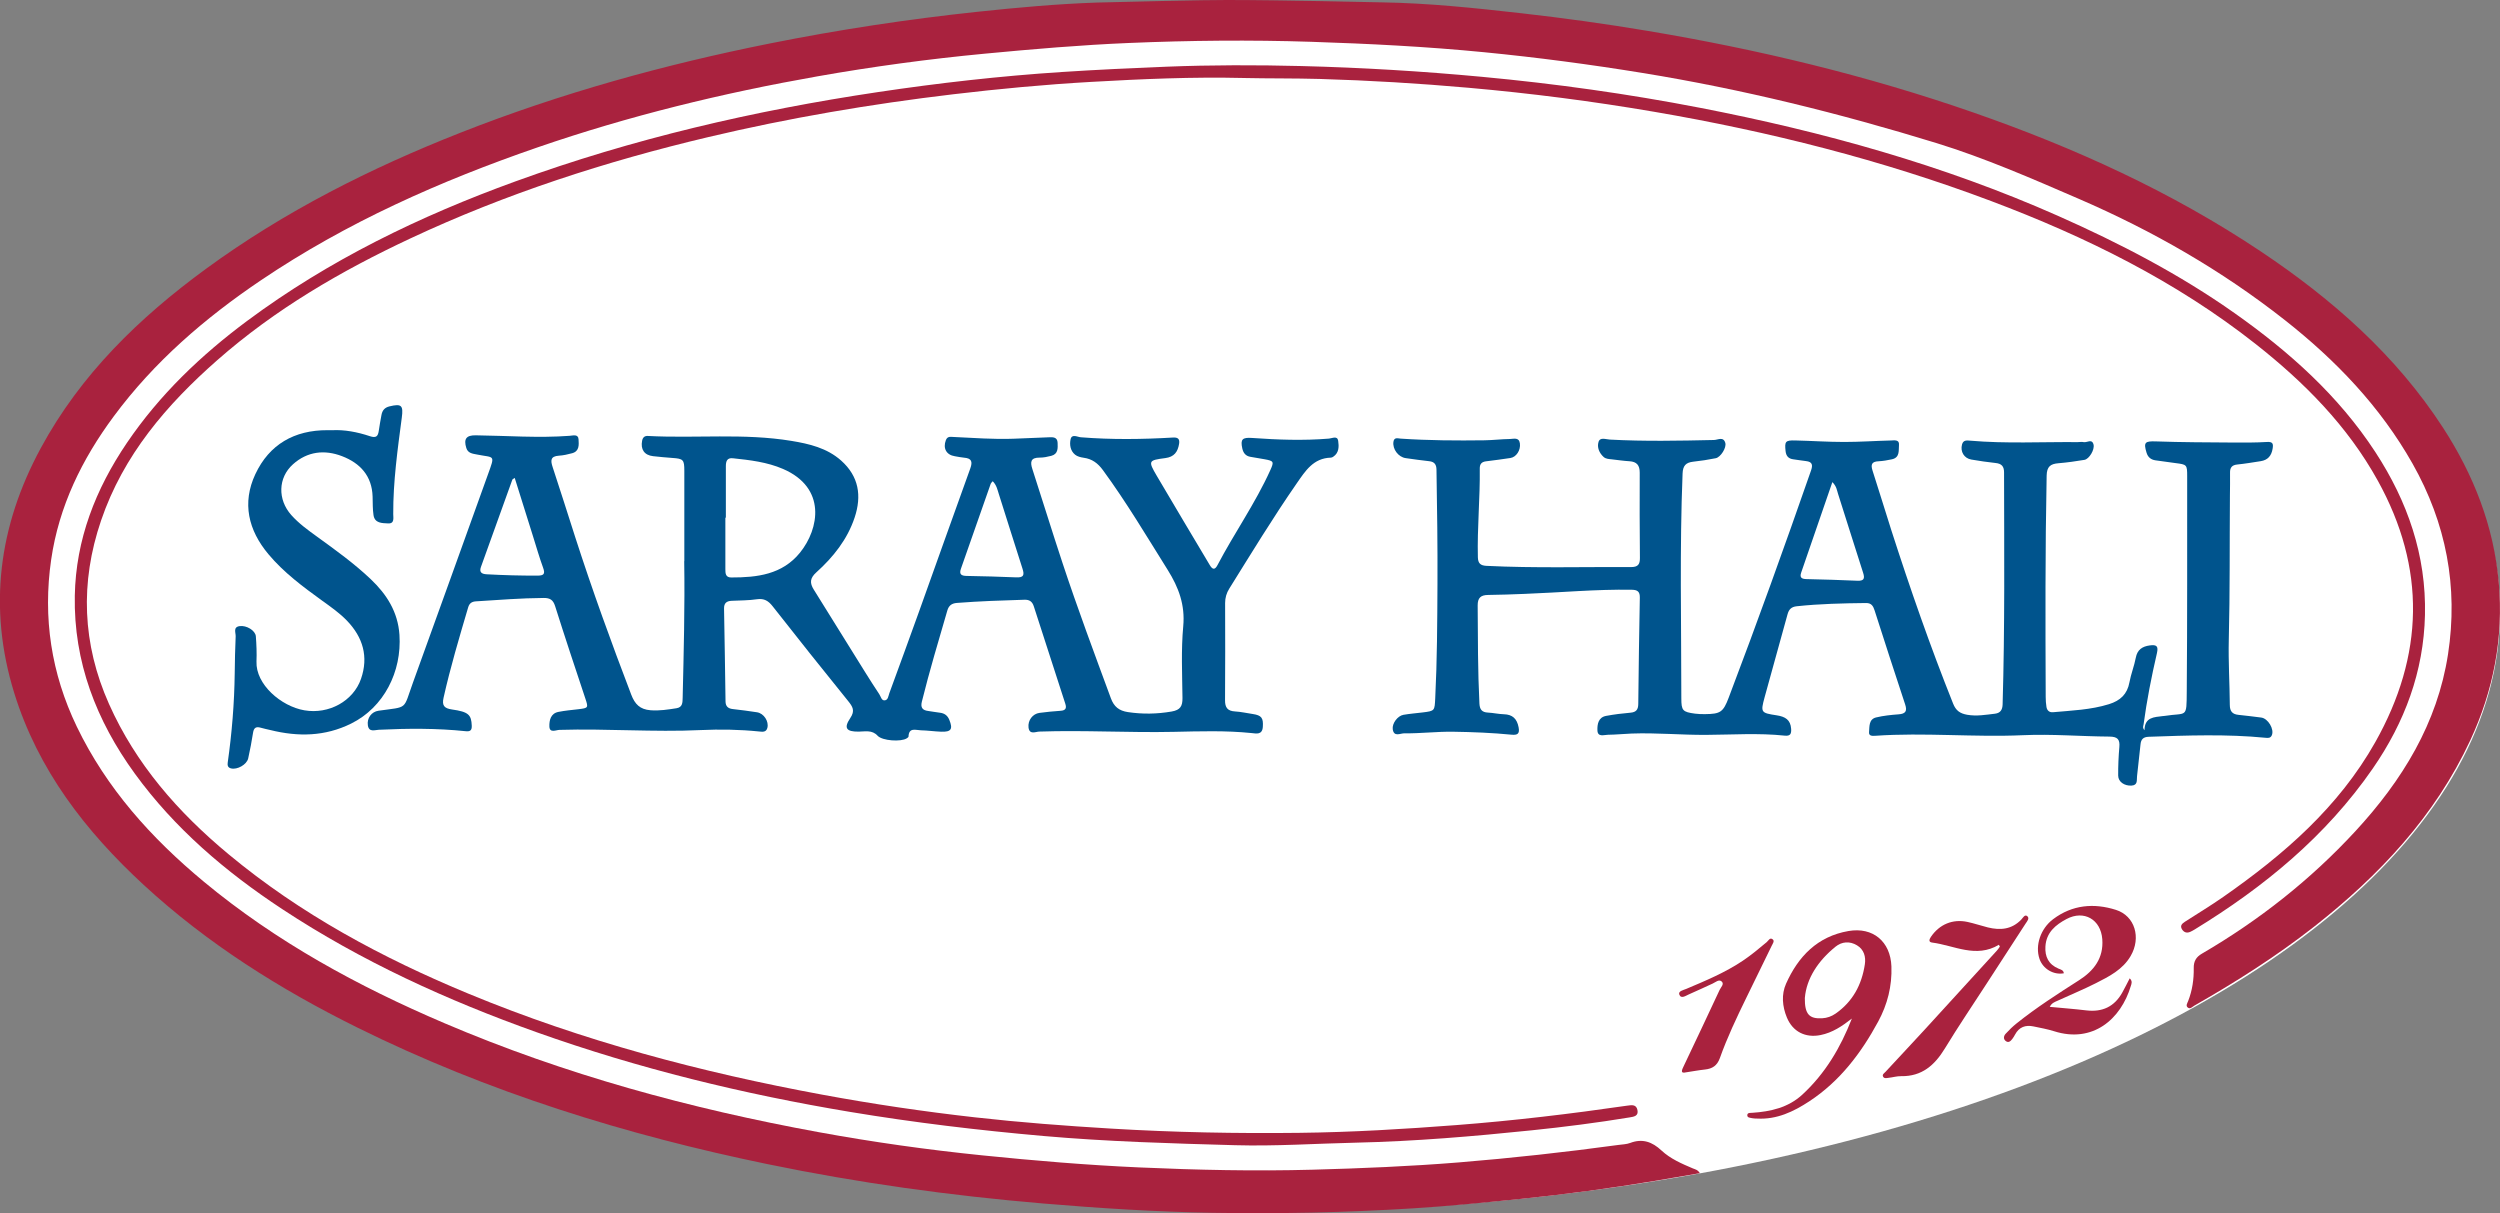 <svg viewBox="0 0 659.08 319.84" xmlns="http://www.w3.org/2000/svg" data-name="Layer 1" id="Layer_1">
  <rect x="0" y="0" width="659.08" height="319.84" fill="#808080" stroke="none"/>
  <defs>
    <style>
      .cls-1 {
        fill: #a9223e;
      }

      .cls-1, .cls-2, .cls-3 {
        stroke-width: 0px;
      }

      .cls-2 {
        fill: #fff;
      }

      .cls-3 {
        fill: #00548d;
      }
    </style>
  </defs>
  <ellipse ry="158.06" rx="325.59" cy="161.4" cx="333.5" class="cls-2"></ellipse>
  <g id="tFgO9h.tif">
    <g>
      <path d="m323.52,0C337.73,0,361.12.57,364.17.62c12.37.19,24.64,1.49,36.9,2.87,11.15,1.26,22.27,2.8,33.35,4.66,29.19,4.89,57.86,11.78,85.82,21.51,26.66,9.28,52.22,20.88,75.74,36.6,18.82,12.58,35.63,27.32,48.07,46.48,8.09,12.47,13.4,26.01,14.71,40.87,1.28,14.49-1.39,28.39-7.53,41.59-9.31,20.01-23.96,35.59-41.12,49.07-9.97,7.82-20.63,14.59-31.63,20.86-.54.31-1.09,1.05-1.76.45-.52-.47-.07-1.11.14-1.65,1.1-2.8,1.53-5.74,1.48-8.72-.03-1.75.61-2.9,2.15-3.79,15.07-8.79,28.63-19.47,40.47-32.29,12.34-13.37,21.61-28.4,24.42-46.66,2.73-17.76-.49-34.55-9.35-50.23-8.51-15.05-20.22-27.27-33.72-37.89-16.63-13.09-34.82-23.51-54.25-31.92-12.37-5.35-24.71-10.75-37.58-14.72-25.4-7.81-51.16-14.2-77.43-18.47-13.87-2.26-27.79-4.1-41.78-5.47-15.18-1.49-30.39-2.25-45.63-2.75-16.01-.52-32-.36-47.98.31-12.69.53-25.36,1.62-38.03,2.82-14.82,1.41-29.55,3.4-44.19,5.99-25.01,4.41-49.64,10.42-73.68,18.7-25.7,8.86-50.4,19.81-73,35.07-14.76,9.96-28.12,21.47-38.77,35.85-8.39,11.32-14.46,23.72-16.5,37.78-2.22,15.31.02,30.01,6.74,43.99,7.86,16.32,19.66,29.42,33.48,40.89,19.11,15.86,40.67,27.6,63.42,37.31,31.76,13.56,64.87,22.56,98.78,28.76,14.26,2.61,28.62,4.63,43.05,6.1,13.76,1.4,27.52,2.56,41.35,3.18,15.25.68,30.5,1.02,45.74.6,12.85-.35,25.7-.88,38.53-1.92,14.09-1.15,28.11-2.7,42.11-4.61,1.03-.14,2.12-.16,3.07-.52,3.25-1.23,5.81-.3,8.26,1.99,2.36,2.2,5.34,3.48,8.29,4.73.58.24,1.27.33,1.83,1.25-4.12.71-8.03,1.4-11.95,2.05-11.74,1.95-23.53,3.54-35.36,4.74-9.46.96-18.94,1.9-28.44,2.49-17.61,1.09-35.23,1.47-52.87,1.16-14.87-.26-29.71-1.2-44.53-2.45-24.41-2.07-48.62-5.41-72.61-10.37-37.46-7.73-73.76-18.98-108.11-35.98-20.42-10.11-39.61-22.16-56.4-37.65-15.34-14.15-27.86-30.34-34.12-50.58-6.94-22.46-4.14-43.99,6.99-64.55,10.52-19.44,25.94-34.39,43.59-47.3,20.67-15.11,43.33-26.52,67.1-35.88,26.45-10.41,53.73-17.95,81.58-23.52,18.09-3.62,36.32-6.39,54.66-8.34,10.42-1.11,20.86-2.06,31.35-2.43,3.61-.13,30.49-.73,34.47-.68" class="cls-1"></path>
      <path d="m180.41,147.93c0-7.94,0-15.88,0-23.83,0-2.92-.28-3.17-3.13-3.37-1.71-.12-3.41-.28-5.11-.47-2.3-.26-3.33-1.78-2.89-4.06.17-.89.66-1.32,1.52-1.27,12.61.67,25.29-.77,37.84,1.3,4.72.78,9.37,1.87,13.1,5.18,4.69,4.17,5.47,9.31,3.57,15.02-1.93,5.8-5.64,10.44-10.1,14.46-1.71,1.54-1.77,2.8-.66,4.57,4.53,7.24,9.02,14.5,13.53,21.75,1.22,1.95,2.46,3.9,3.73,5.81.4.59.56,1.64,1.35,1.62.98-.03,1.02-1.13,1.29-1.87,2.63-7.18,5.26-14.36,7.84-21.55,4.51-12.57,8.97-25.17,13.51-37.73.65-1.79.34-2.68-1.64-2.83-.81-.06-1.61-.26-2.42-.38-2.25-.34-3.2-2.09-2.38-4.24.41-1.07,1.22-.88,2.03-.84,5.28.24,10.55.66,15.83.46,3.12-.12,6.24-.25,9.36-.38,1.1-.05,2.18-.03,2.24,1.46.05,1.43.16,2.95-1.67,3.43-1,.26-2.05.48-3.08.47-2.35-.01-2.52,1.12-1.91,3,2.68,8.26,5.23,16.56,7.96,24.8,3.96,11.98,8.38,23.8,12.74,35.64.82,2.24,2.17,3.3,4.49,3.65,3.87.58,7.66.52,11.53-.15,2.31-.4,2.88-1.43,2.86-3.56-.07-6.31-.38-12.66.2-18.91.52-5.64-1.21-10.25-4.08-14.84-5.56-8.87-10.9-17.88-17.1-26.34-1.32-1.8-2.84-2.95-5.06-3.25-.79-.11-1.68-.33-2.27-.81-1.27-1.03-1.5-2.68-1.18-4.09.34-1.46,1.79-.57,2.68-.5,8.1.65,16.2.55,24.3.07,1.28-.08,1.83.35,1.62,1.65-.34,2.11-1.28,3.47-3.66,3.77-4.45.58-4.53.73-2.24,4.65,4.61,7.88,9.33,15.7,13.99,23.56.71,1.2,1.33,1.33,2.01.04,4.45-8.48,10.01-16.35,13.96-25.1,1-2.21.89-2.4-1.5-2.84-1.24-.23-2.49-.44-3.73-.64-1.27-.21-1.9-1-2.17-2.21-.54-2.44.03-2.95,2.58-2.77,6.75.48,13.51.73,20.27.17.85-.07,2.23-.84,2.43.59.21,1.46.26,3.16-1.31,4.19-.18.12-.41.24-.62.24-4.63.12-6.74,3.53-9,6.78-6.27,9.04-11.97,18.43-17.79,27.76-.73,1.17-1.09,2.41-1.09,3.79.02,8.54.05,17.07-.02,25.61-.02,1.94.66,2.86,2.64,2.97,1.55.09,3.09.44,4.63.67,2.37.35,2.85,1.04,2.69,3.41-.15,2.17-1.75,1.74-2.97,1.62-6.83-.7-13.68-.47-20.52-.32-11.82.26-23.63-.48-35.45-.07-.96.03-2.59.91-2.83-1.08-.22-1.89,1.11-3.62,2.89-3.85,1.84-.24,3.69-.43,5.55-.55,1.34-.09,1.66-.66,1.25-1.89-2.78-8.54-5.55-17.08-8.29-25.63-.4-1.25-1.12-1.8-2.45-1.76-5.95.18-11.89.38-17.82.84-1.4.11-2.16.71-2.54,2.02-2.32,7.98-4.71,15.94-6.71,24.01-.38,1.53.14,2.26,1.64,2.45,1.03.14,2.05.34,3.09.46,1.22.14,2.04.72,2.51,1.89.99,2.44.5,3.22-2.16,3.12-1.78-.07-3.56-.33-5.34-.37-1.33-.03-3.17-.85-3.26,1.66,0,.15-.28.33-.45.45-1.49,1-6.47.66-7.69-.67-1.46-1.6-3.28-1.11-5.02-1.09-3.22.03-3.98-.92-2.2-3.56,1.33-1.97.65-3.01-.59-4.55-6.69-8.25-13.29-16.57-19.86-24.93-1.12-1.43-2.24-2.14-4.15-1.86-2.2.33-4.45.3-6.68.41-1.33.07-2.02.61-1.99,2.06.16,8.16.27,16.32.39,24.48.02,1.27.66,1.86,1.9,2,2.14.24,4.28.52,6.41.85,1.81.29,3.17,2.41,2.72,4.12-.33,1.23-1.36,1.02-2.19.94-5.12-.52-10.27-.61-15.39-.37-12.42.59-24.83-.43-37.24-.05-.91.03-2.6.92-2.65-.92-.04-1.58.33-3.41,2.37-3.82,1.74-.35,3.53-.5,5.3-.71,2.63-.32,2.62-.38,1.81-2.83-2.7-8.1-5.39-16.19-7.96-24.33-.53-1.68-1.35-2.18-3.02-2.17-5.96.04-11.89.52-17.83.89-1.11.07-1.75.49-2.08,1.6-2.33,7.9-4.69,15.79-6.49,23.84-.46,2.05.2,2.78,2.23,3.07,4.36.62,5.1,1.39,5.21,4.28.05,1.25-.45,1.57-1.58,1.45-7.64-.8-15.29-.75-22.95-.38-1.02.05-2.58.72-2.86-1.16-.29-1.93.98-3.6,2.8-3.86,7.95-1.13,6.42-.06,9.1-7.45,6.63-18.28,13.18-36.59,19.77-54.88,1.92-5.32,1.7-4.29-2.86-5.21-1.14-.23-2.42-.3-2.86-1.73-.74-2.4,0-3.38,2.49-3.34,8.25.1,16.5.75,24.76.13.85-.06,2.26-.52,2.34.91.08,1.39.28,3.14-1.68,3.68-1.14.31-2.32.58-3.5.65-2.27.15-2.21,1.3-1.64,3.02,2.03,6.13,3.96,12.29,5.94,18.44,4.51,13.99,9.52,27.8,14.77,41.53.96,2.52,2.3,3.9,5.08,4.12,2.35.19,4.59-.18,6.86-.53,1.6-.25,1.59-1.49,1.62-2.72.28-12.02.6-24.03.41-36.06Zm10.95-11.46s-.09,0-.13,0c0,4.52,0,9.04,0,13.56,0,1.08.02,2.2,1.52,2.21,6.85.01,13.48-.76,18.16-6.55,5.07-6.28,7.03-17.09-4.47-22.06-4.21-1.82-8.72-2.34-13.23-2.82-1.56-.17-1.85.82-1.85,2.1.02,4.52,0,9.04,0,13.56Zm-55.65-10.49c-.42.3-.6.36-.64.47-2.77,7.67-5.53,15.34-8.28,23.02-.51,1.42.22,1.86,1.52,1.93,4.46.24,8.91.37,13.37.35,1.66,0,2.11-.41,1.5-2.07-.99-2.71-1.78-5.5-2.65-8.26-1.59-5.08-3.18-10.16-4.84-15.44Zm126.01.88c-.27.32-.46.47-.53.66-2.62,7.47-5.23,14.95-7.86,22.42-.51,1.44.09,1.86,1.45,1.89,4.37.09,8.75.18,13.12.38,1.98.09,2.22-.59,1.65-2.33-2.13-6.54-4.13-13.13-6.24-19.68-.35-1.09-.57-2.3-1.6-3.34Z" class="cls-3"></path>
      <path d="m565.36,192.5c.05-3.49,2.57-3.42,4.83-3.72.15-.02.3-.02.44-.04,5.97-.94,5.81.8,5.87-6.44.16-18.93.09-37.86.11-56.78,0-3-.09-3.06-3.05-3.43-1.77-.22-3.54-.47-5.3-.73-1.2-.18-2-.8-2.37-2.04-.83-2.74-.38-3.05,2.52-2.95,6.77.24,13.54.25,20.31.3,2.98.02,5.96.03,8.92-.15,1.59-.1,1.71.51,1.49,1.8-.31,1.85-1.27,2.97-3.13,3.26-2.06.32-4.11.67-6.18.88-1.41.14-1.94.82-1.91,2.17.03,2-.01,4.01-.03,6.01-.1,12.69.02,25.38-.3,38.07-.14,5.7.23,11.42.27,17.13.01,1.66.65,2.46,2.29,2.62,2,.19,3.99.47,5.98.71,1.8.22,3.51,3.08,2.8,4.68-.35.79-1.01.72-1.7.65-10.25-1-20.51-.62-30.77-.26-1.41.05-2.01.66-2.14,1.99-.28,2.8-.6,5.6-.92,8.4-.12,1.04.27,2.38-1.47,2.48-1.86.1-3.49-.99-3.5-2.63-.02-2.52.09-5.05.31-7.55.18-2.02-.51-2.72-2.6-2.74-7.59-.05-15.19-.71-22.76-.37-13.02.59-26.02-.75-39.02.16-.81.06-1.71.04-1.61-.97.13-1.48-.1-3.39,1.86-3.87,1.94-.47,3.96-.67,5.95-.82,1.83-.14,2.29-.86,1.71-2.6-2.73-8.24-5.4-16.51-8.05-24.77-.37-1.16-.83-1.99-2.26-1.97-6.1.07-12.19.2-18.27.85-1.38.15-2.06.77-2.43,2.13-1.97,7.31-4.08,14.58-6.05,21.89-1.07,3.98-1.01,4.1,3.22,4.74,2.22.34,3.62,1.17,3.78,3.55.08,1.25-.15,1.97-1.7,1.8-6.9-.73-13.81-.24-20.72-.2-6.54.04-13.08-.59-19.63-.35-2.08.08-4.16.3-6.23.32-1.05.01-2.73.71-2.79-1.17-.05-1.59.22-3.43,2.31-3.81,2.12-.39,4.26-.66,6.41-.84,1.51-.13,2.03-.83,2.05-2.28.1-9.35.23-18.7.41-28.04.03-1.56-.57-2.06-2.09-2.09-9.46-.16-18.87.74-28.31,1.09-3.2.12-6.39.25-9.59.28-1.94.02-2.78.75-2.76,2.8.06,8.61.03,17.21.46,25.82.08,1.55.64,2.31,2.23,2.39,1.41.07,2.8.4,4.21.44,2.31.06,3.46,1.2,3.89,3.43.33,1.72-.28,2.11-1.86,1.96-5.11-.5-10.23-.7-15.36-.78-4.33-.07-8.62.48-12.93.42-1.05-.01-2.73,1.04-3.03-1.08-.21-1.53,1.28-3.53,2.82-3.8,1.68-.29,3.39-.42,5.09-.63,3.21-.39,3.12-.45,3.29-3.72.5-10.01.54-20.03.59-30.03.05-10.08-.09-20.18-.26-30.27-.02-1.33-.53-2.06-1.92-2.21-2.07-.22-4.13-.52-6.19-.81-1.95-.27-3.52-2.39-3.24-4.3.19-1.29,1.17-.89,1.92-.84,7.36.49,14.72.54,22.09.44,2.23-.03,4.45-.31,6.68-.34.99-.01,2.41-.56,2.65,1.16.25,1.8-.97,3.63-2.51,3.85-2.13.31-4.27.62-6.41.87-1.2.14-1.68.76-1.66,1.92.1,7.79-.69,15.57-.5,23.36.04,1.61.67,2.2,2.26,2.28,12.72.63,25.45.25,38.17.32,1.79,0,2.31-.74,2.29-2.41-.07-7.5-.09-14.99-.05-22.49,0-1.93-.77-2.88-2.72-3-1.56-.09-3.1-.33-4.65-.5-.74-.08-1.54-.1-2.12-.6-1.19-1.06-1.81-2.58-1.37-3.99.41-1.34,1.91-.67,2.97-.62,9.15.5,18.3.31,27.45.11,1.06-.02,2.49-.98,3,.76.37,1.26-1.22,3.77-2.5,4.04-1.96.4-3.95.7-5.95.92-1.93.22-2.73,1.02-2.81,3.12-.79,19.74-.33,39.48-.33,59.22,0,3.29.34,3.64,3.6,4.08.88.12,1.78.14,2.67.13,4.05-.04,4.77-.53,6.22-4.35,7.54-19.85,14.72-39.82,21.7-59.87.5-1.43.38-2.3-1.32-2.49-1.11-.12-2.21-.32-3.31-.46-1.3-.16-1.94-.85-2.08-2.18-.27-2.53-.05-2.87,2.54-2.8,4.31.1,8.62.4,12.94.4,4.09,0,8.17-.29,12.26-.39.89-.02,2.29-.31,2.16,1.15-.13,1.4.31,3.34-1.86,3.81-1.16.25-2.35.46-3.53.52-1.79.08-2.1.85-1.58,2.46,1.7,5.22,3.27,10.49,4.95,15.71,4.96,15.41,10.28,30.68,16.29,45.72.73,1.83,1.79,2.6,3.71,2.94,2.5.44,4.89,0,7.32-.28,1.4-.17,1.97-.98,2.02-2.43.6-20.41.41-40.81.38-61.22,0-1.55-.65-2.28-2.21-2.44-2.14-.22-4.28-.55-6.41-.91-1.92-.32-2.97-2.11-2.46-3.98.33-1.23,1.3-1.07,2.16-1,9.44.82,18.89.3,28.34.38.52,0,1.06-.11,1.56,0,.88.2,2.19-.99,2.61.64.34,1.35-1.15,3.83-2.4,4.04-2.27.38-4.56.7-6.85.89-2.1.17-3.06.87-3.11,3.26-.39,19.44-.33,38.89-.25,58.33,0,.89.06,1.78.2,2.66.15.92.75,1.48,1.72,1.39,4.95-.45,9.94-.62,14.76-2.12,2.99-.93,4.83-2.63,5.4-5.78.4-2.18,1.26-4.28,1.67-6.46.4-2.14,1.72-2.98,3.67-3.25,1.86-.26,2.32.22,1.9,2.05-1.44,6.22-2.67,12.47-3.52,18.8-.05.4-.37.83.26,1.52Zm-82.29-65.4c-2.81,8.17-5.51,16.01-8.22,23.85-.48,1.38.2,1.69,1.41,1.72,4.46.11,8.92.22,13.37.43,1.75.08,2.05-.54,1.55-2.09-2.23-6.92-4.39-13.86-6.6-20.78-.31-.96-.39-2.03-1.51-3.13Z" class="cls-3"></path>
      <path d="m327.82,20.56c-13.4-.32-26.79.27-40.15,1.03-12.16.69-24.3,1.83-36.42,3.27-21.74,2.58-43.27,6.24-64.56,11.29-27,6.4-53.29,14.9-78.44,26.68-18.33,8.58-35.72,18.7-50.97,32.12-13.38,11.77-24.77,25.05-30.63,42.26-5.59,16.39-4.96,32.57,2.08,48.37,7.07,15.86,18.19,28.54,31.47,39.58,19.06,15.85,40.58,27.4,63.38,36.84,30.03,12.43,61.24,20.68,93.15,26.58,13.39,2.48,26.84,4.47,40.36,5.99,11.89,1.34,23.82,2.24,35.78,2.96,16.58,1,33.15,1.32,49.74,1.12,13.83-.16,27.64-.99,41.43-2.05,15.06-1.16,30.03-2.95,44.97-5.12,1.18-.17,2.36-.35,2.67,1.15.33,1.59-.89,1.76-2.05,1.95-8.58,1.41-17.21,2.52-25.86,3.41-15.38,1.59-30.78,2.9-46.27,3.25-10.63.24-21.26.97-31.89.67-16.87-.47-33.73-.95-50.56-2.43-17.05-1.5-34.02-3.53-50.89-6.34-28.16-4.69-55.8-11.43-82.71-21.02-23.55-8.39-46.18-18.7-67.1-32.49-14.88-9.81-28.31-21.23-38.84-35.73-10.13-13.96-16.11-29.43-15.79-46.84.27-14.82,5.47-28.11,13.74-40.31,8.61-12.69,19.5-23.09,31.77-32.21,21.57-16.02,45.46-27.57,70.6-36.7,31.01-11.27,62.98-18.69,95.59-23.56,16.11-2.41,32.28-4.24,48.53-5.3,9.2-.6,18.41-1.03,27.62-1.4,11.83-.47,23.66-.47,35.49-.17,15.91.4,31.78,1.36,47.64,2.84,19.27,1.8,38.4,4.47,57.39,8.15,32.44,6.29,64.15,15.07,94.43,28.49,16.27,7.21,32.04,15.39,46.62,25.68,14.38,10.15,27.35,21.72,37.06,36.58,8.53,13.06,13.46,27.25,13.1,42.98-.34,14.91-5.34,28.3-13.78,40.5-12.32,17.81-28.64,31.22-46.96,42.42-.38.23-.77.45-1.18.63-.88.37-1.61.13-2.12-.67-.61-.96,0-1.52.74-2,3.37-2.18,6.82-4.25,10.11-6.55,15.92-11.11,30.45-23.66,40.11-40.84,12.83-22.81,13.43-45.81.63-68.93-7.99-14.44-19.35-25.88-32.16-35.98-21.05-16.6-44.81-28.31-69.79-37.72-28.77-10.83-58.45-18.32-88.73-23.51-16.27-2.79-32.63-4.9-49.08-6.35-13.04-1.15-26.09-1.94-39.19-2.32-6.7-.19-13.39-.1-20.08-.25Z" class="cls-1"></path>
      <path d="m87.54,113.42c3.21-.18,6.65.46,9.97,1.57,1.66.55,2.14.04,2.35-1.43.2-1.39.45-2.78.71-4.17.22-1.19.83-1.95,2.12-2.26,3.15-.76,3.67-.28,3.24,2.94-1.11,8.45-2.3,16.9-2.26,25.45,0,1.03.39,2.56-1.35,2.47-1.55-.08-3.53,0-3.85-2.19-.24-1.6-.19-3.25-.24-4.88-.16-5.45-3.27-8.82-8.06-10.66-4.61-1.77-9.14-1.26-12.93,2.14-3.96,3.55-4.08,9.3-.45,13.38,1.99,2.23,4.41,3.98,6.82,5.72,4.88,3.53,9.76,7.04,14.14,11.2,4.22,4.01,7.16,8.64,7.56,14.66.65,9.73-4.11,19.12-12.72,23.39-6.92,3.43-14,3.52-21.29,1.72-.87-.21-1.75-.38-2.6-.63-1.22-.35-1.78.05-1.98,1.31-.36,2.27-.78,4.53-1.28,6.77-.37,1.67-2.92,3.08-4.55,2.65-.86-.22-.95-.83-.85-1.55,1.1-7.79,1.74-15.61,1.84-23.48.04-3.26.1-6.52.25-9.78.04-.96-.73-2.43,1.02-2.69,1.84-.28,4.18,1.17,4.3,2.67.17,2.22.26,4.45.17,6.67-.23,6,6.47,11.79,12.62,12.85,6.46,1.12,12.9-2.44,14.93-8.28,2.03-5.84.52-10.96-3.69-15.34-1.96-2.04-4.29-3.66-6.58-5.31-5.06-3.66-10.08-7.39-14.12-12.21-5.32-6.34-7.02-13.51-3.46-21.12,3.68-7.85,10.29-11.62,19.02-11.59.3,0,.6,0,1.23,0Z" class="cls-3"></path>
      <path d="m488.2,268.53c-2.55,1.99-5.1,3.72-8.27,4.35-3.97.79-7.31-.89-8.85-4.63-1.21-2.92-1.48-6.08-.22-8.91,3.21-7.19,8.27-12.47,16.46-13.89,6.45-1.12,11.07,2.77,11.32,9.32.19,5.19-1.05,10.05-3.49,14.55-4.5,8.32-10.11,15.74-18.17,21.03-4.16,2.73-8.56,4.83-13.73,4.54-.45-.02-.91,0-1.33-.1-.52-.13-1.37-.09-1.27-.88.08-.61.82-.5,1.32-.54,4.85-.33,9.46-1.37,13.16-4.77,6.06-5.57,10.12-12.46,13.08-20.07Zm-12.39-5.49c-.06,4.39,1.2,5.59,4.56,5.41,1.31-.07,2.47-.49,3.53-1.22,4.55-3.16,6.92-7.64,7.73-12.98.31-2-.21-3.92-2.08-5.04-1.91-1.15-3.99-.98-5.65.37-4.6,3.72-7.65,8.39-8.08,13.47Z" class="cls-1"></path>
      <path d="m540.39,265.44c3.34.32,6.49.55,9.62.93,4.25.51,7.42-.99,9.49-4.7.67-1.2,1.28-2.44,1.96-3.75.79.75.48,1.41.3,2-2.63,8.83-10.07,15.17-20.22,11.95-1.77-.56-3.61-.89-5.43-1.27-2.13-.45-3.81.15-4.88,2.15-.21.39-.44.78-.71,1.13-.42.54-.94,1.12-1.67.62-.77-.53-.64-1.37-.1-1.96.89-.98,1.86-1.92,2.9-2.75,5.22-4.18,10.84-7.78,16.47-11.38,3.88-2.48,6.5-5.82,6.11-10.83-.4-5.18-4.82-7.74-9.42-5.3-2.93,1.55-5.34,3.57-5.57,7.21-.17,2.73.82,4.76,3.45,5.87.57.24,1.33.37,1.4,1.23-2.72.5-5.51-1.17-6.41-3.79-1.2-3.52.26-7.98,3.61-10.49,5.04-3.79,10.73-4.28,16.54-2.44,5.02,1.59,6.69,7.35,3.88,12.16-2.1,3.61-5.67,5.39-9.17,7.17-3.31,1.68-6.76,3.08-10.13,4.64-.7.32-1.52.56-2.03,1.61Z" class="cls-1"></path>
      <path d="m526.98,249.07c-6.05,3.63-11.77.17-17.6-.58-1.01-.13-.78-.83-.34-1.49,2.24-3.31,5.74-4.79,9.65-3.95,1.81.39,3.58,1,5.38,1.45,3.3.81,6.34.53,8.84-2.11.41-.43.89-1.41,1.54-.86.69.58-.06,1.37-.44,1.96-3.42,5.3-6.87,10.58-10.3,15.87-3.67,5.66-7.46,11.26-10.97,17.03-2.69,4.42-6.06,7.42-11.55,7.32-1.1-.02-2.2.32-3.31.44-.5.06-1.14.24-1.43-.3-.32-.59.3-.92.63-1.28,3.48-3.76,6.99-7.49,10.45-11.26,6.32-6.89,12.62-13.81,18.93-20.72.29-.32.52-.68.77-1.03-.08-.16-.17-.32-.25-.48Z" class="cls-1"></path>
      <path d="m443.94,282.78c-.86.03-.53-.75-.07-1.7,3.18-6.69,6.35-13.39,9.48-20.11.32-.69,1.25-1.51.58-2.18-.75-.74-1.65.17-2.42.51-2.1.93-4.17,1.96-6.29,2.86-.8.34-2.01,1.26-2.49.07-.38-.94,1.05-1.2,1.81-1.52,5.13-2.17,10.27-4.31,14.92-7.43,2.22-1.49,4.27-3.2,6.32-4.92.44-.37.84-1.34,1.59-.69.51.44-.03,1.11-.27,1.62-2.23,4.6-4.48,9.19-6.73,13.79-2.54,5.2-5.02,10.43-6.96,15.87-.71,1.98-1.97,2.8-3.92,3.01-1.62.17-3.23.48-5.55.83Z" class="cls-1"></path>
    </g>
  </g>
</svg>